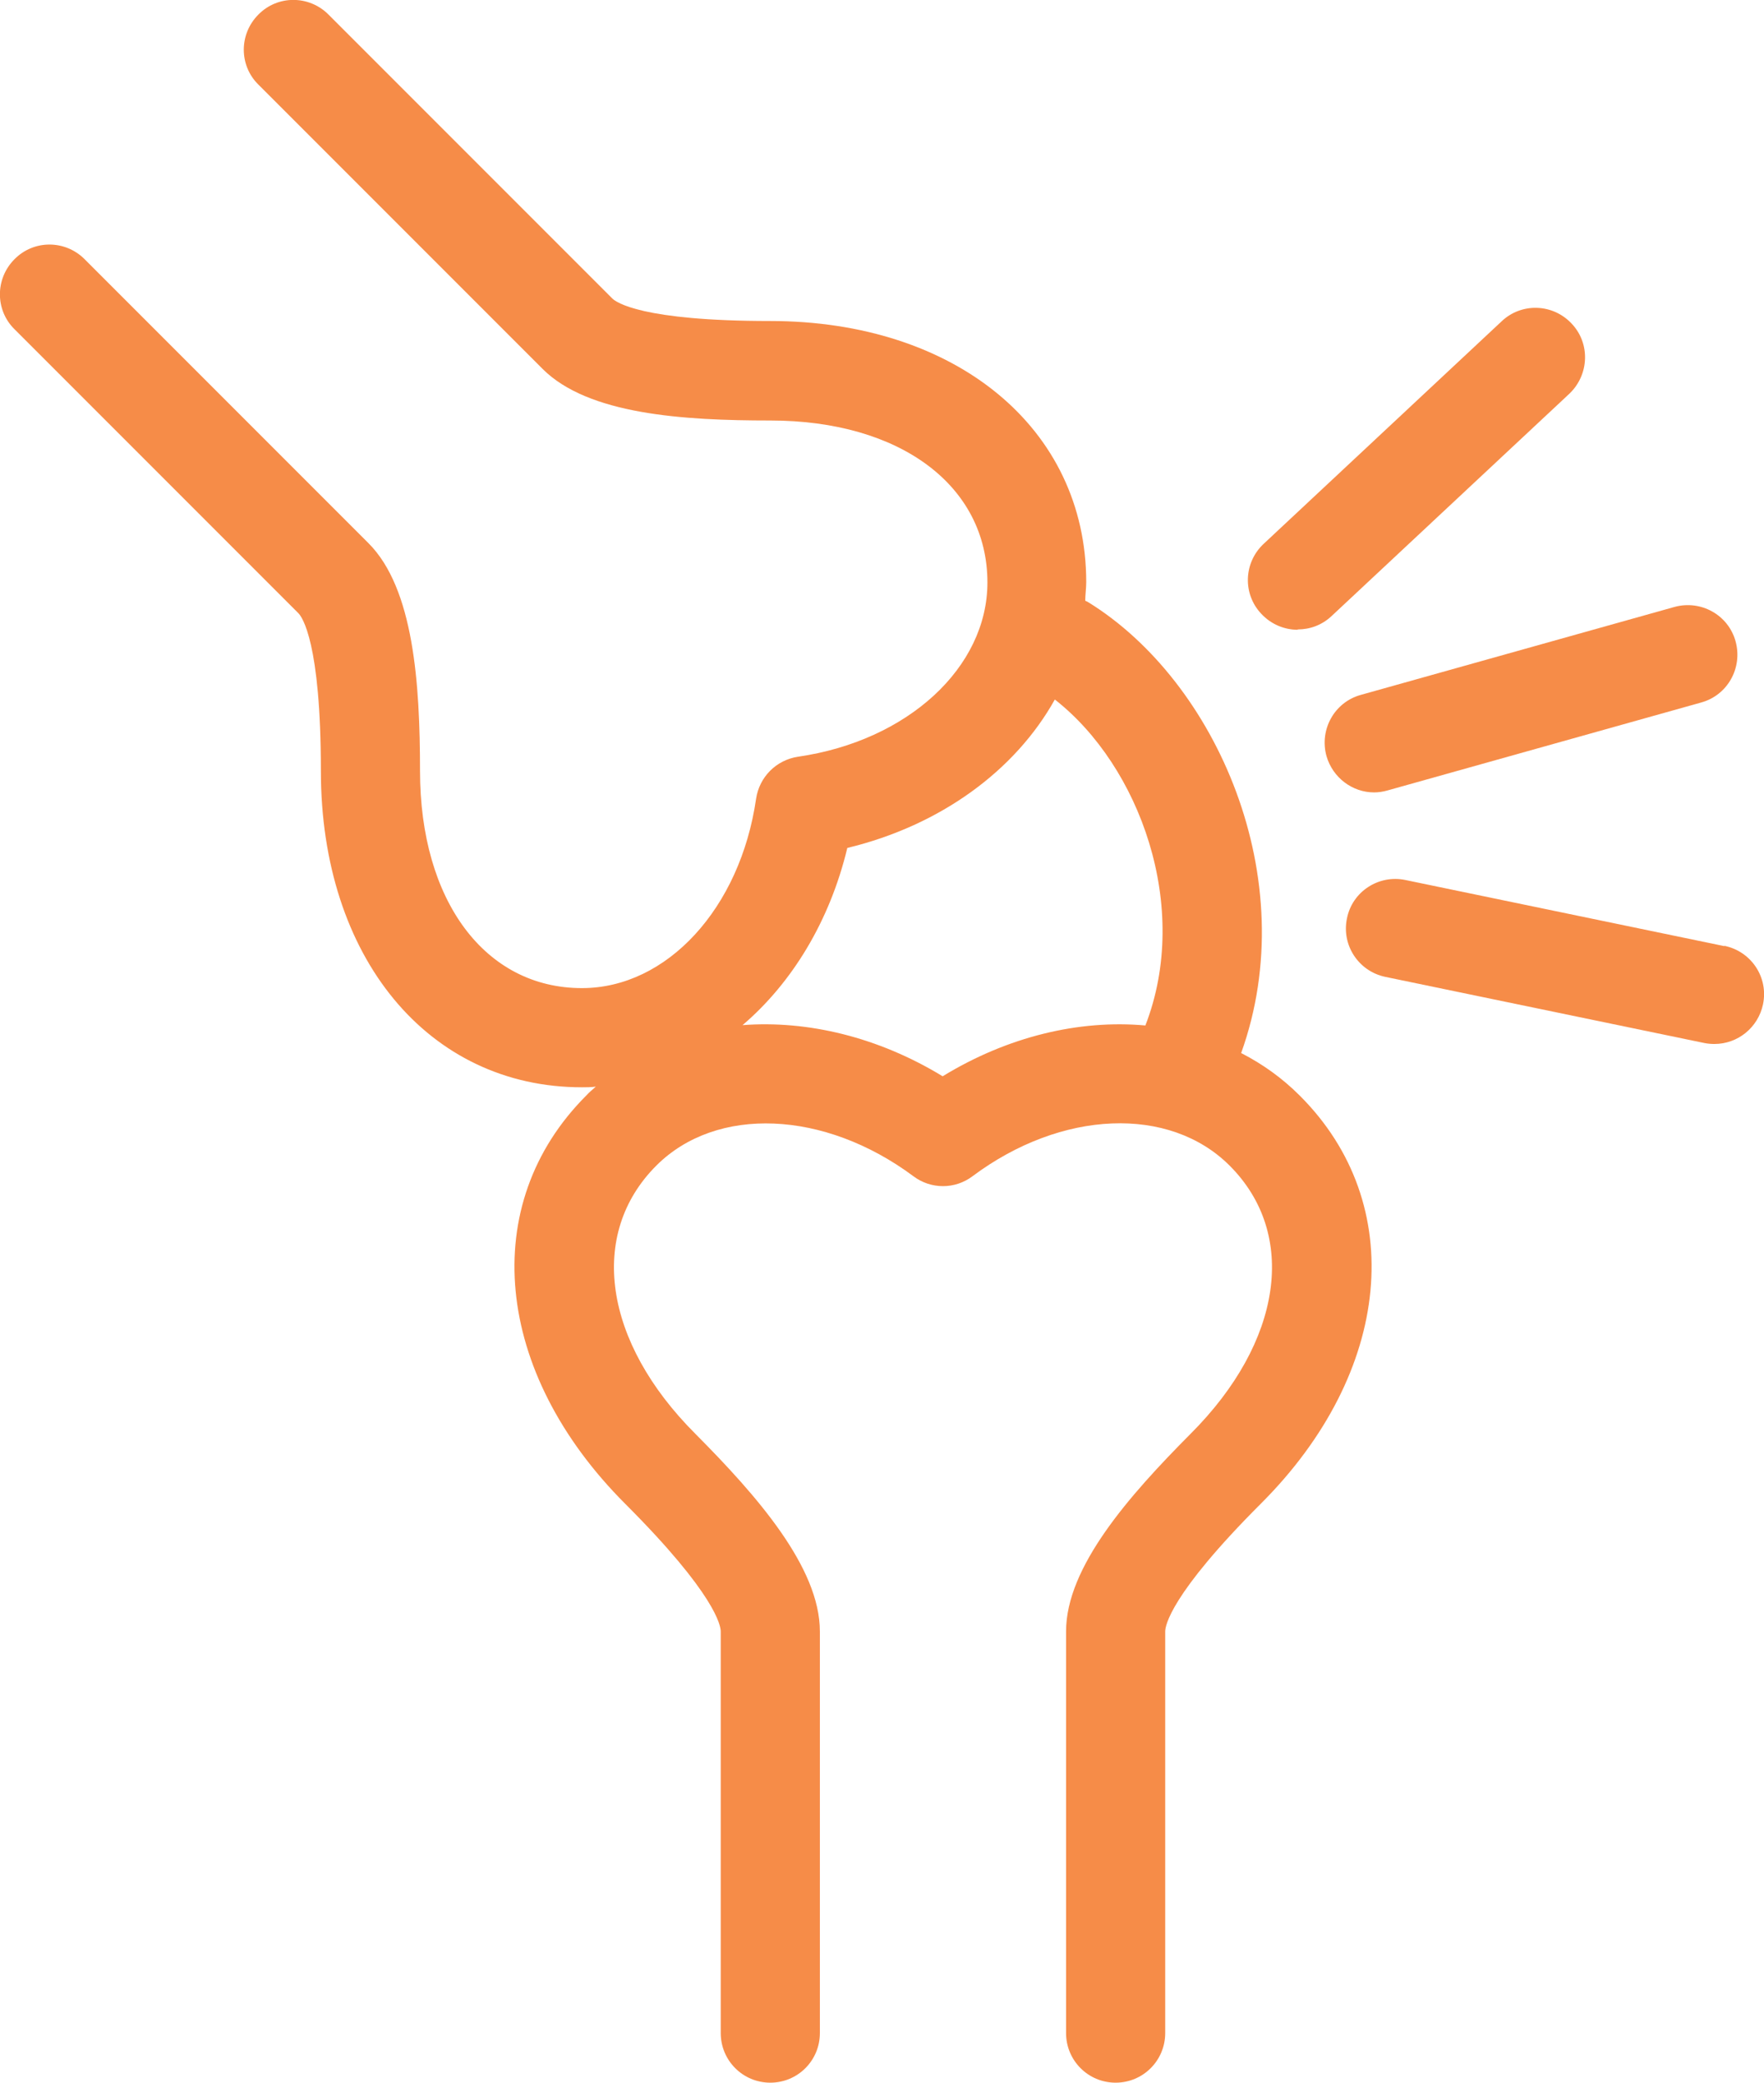 <?xml version="1.0" encoding="UTF-8"?>
<svg id="Layer_1" data-name="Layer 1" xmlns="http://www.w3.org/2000/svg" viewBox="0 0 53.38 63">
  <defs>
    <style>
      .cls-1 {
        fill: #f68c48;
      }
    </style>
  </defs>
  <path class="cls-1" d="M40.14,22.87c.19.66.79,1.1,1.44,1.1.13,0,.27-.02.41-.06l9.49-2.66c.8-.22,1.26-1.05,1.04-1.85-.22-.8-1.05-1.26-1.85-1.04l-9.49,2.66c-.8.22-1.26,1.05-1.04,1.85Z"/>
  <path class="cls-1" d="M39.27,19.04c.37,0,.73-.13,1.02-.4l7.2-6.73c.6-.57.64-1.52.07-2.12-.57-.61-1.52-.64-2.12-.07l-7.2,6.73c-.61.57-.64,1.52-.07,2.12.3.32.7.48,1.1.48h0Z"/>
  <path class="cls-1" d="M52.18,28.62l-9.65-2c-.81-.17-1.61.35-1.77,1.16-.17.81.35,1.6,1.16,1.77l9.65,2c.1.02.2.03.31.03.7,0,1.32-.49,1.47-1.2.17-.81-.35-1.6-1.17-1.77h0Z"/>
  <path class="cls-1" d="M37.56,31.85c1.89-5.26-.75-11.25-4.64-13.64-.03-.02-.05-.02-.08-.04,0-.18.03-.37.03-.56,0-4.65-3.94-7.9-9.57-7.9-3.89,0-4.66-.57-4.77-.68L9.94.44h0c-.59-.59-1.54-.59-2.12,0-.59.59-.59,1.54,0,2.12l8.6,8.6c1.38,1.38,4.26,1.56,6.89,1.56,3.93,0,6.57,1.97,6.57,4.9,0,2.57-2.41,4.79-5.73,5.27-.66.1-1.17.61-1.27,1.27-.48,3.32-2.7,5.73-5.27,5.73-2.93,0-4.9-2.64-4.9-6.57,0-2.64-.19-5.52-1.56-6.89L2.56,7.84c-.59-.59-1.54-.59-2.12,0-.59.59-.59,1.54,0,2.12l8.59,8.59c.11.11.68.88.68,4.77,0,5.64,3.25,9.57,7.9,9.57.14,0,.28,0,.42-.02-.1.09-.2.17-.29.27-3.29,3.29-2.8,8.37,1.18,12.35,2.75,2.75,2.89,3.7,2.89,3.86v12.15c0,.83.67,1.5,1.5,1.5s1.5-.67,1.5-1.5v-12.15c0-1.94-1.91-4.11-3.77-5.98-2.78-2.78-3.25-6.04-1.18-8.11,1.82-1.82,5.09-1.68,7.78.32.53.4,1.26.4,1.79,0,2.69-2.01,5.96-2.14,7.78-.32,2.07,2.07,1.6,5.33-1.18,8.11-1.86,1.87-3.77,4.03-3.77,5.98v12.15c0,.83.67,1.5,1.5,1.5s1.5-.67,1.5-1.5v-12.15c0-.16.14-1.11,2.89-3.86,3.99-3.98,4.47-9.07,1.18-12.35-.53-.53-1.12-.95-1.76-1.28h-.01ZM28.53,32.56c-1.95-1.19-4.09-1.7-6.06-1.55,1.5-1.28,2.64-3.15,3.17-5.36,2.82-.68,5.08-2.34,6.28-4.49,2.57,2.01,4.13,6.28,2.74,9.86-2-.18-4.16.33-6.14,1.54h0Z"/>
</svg>